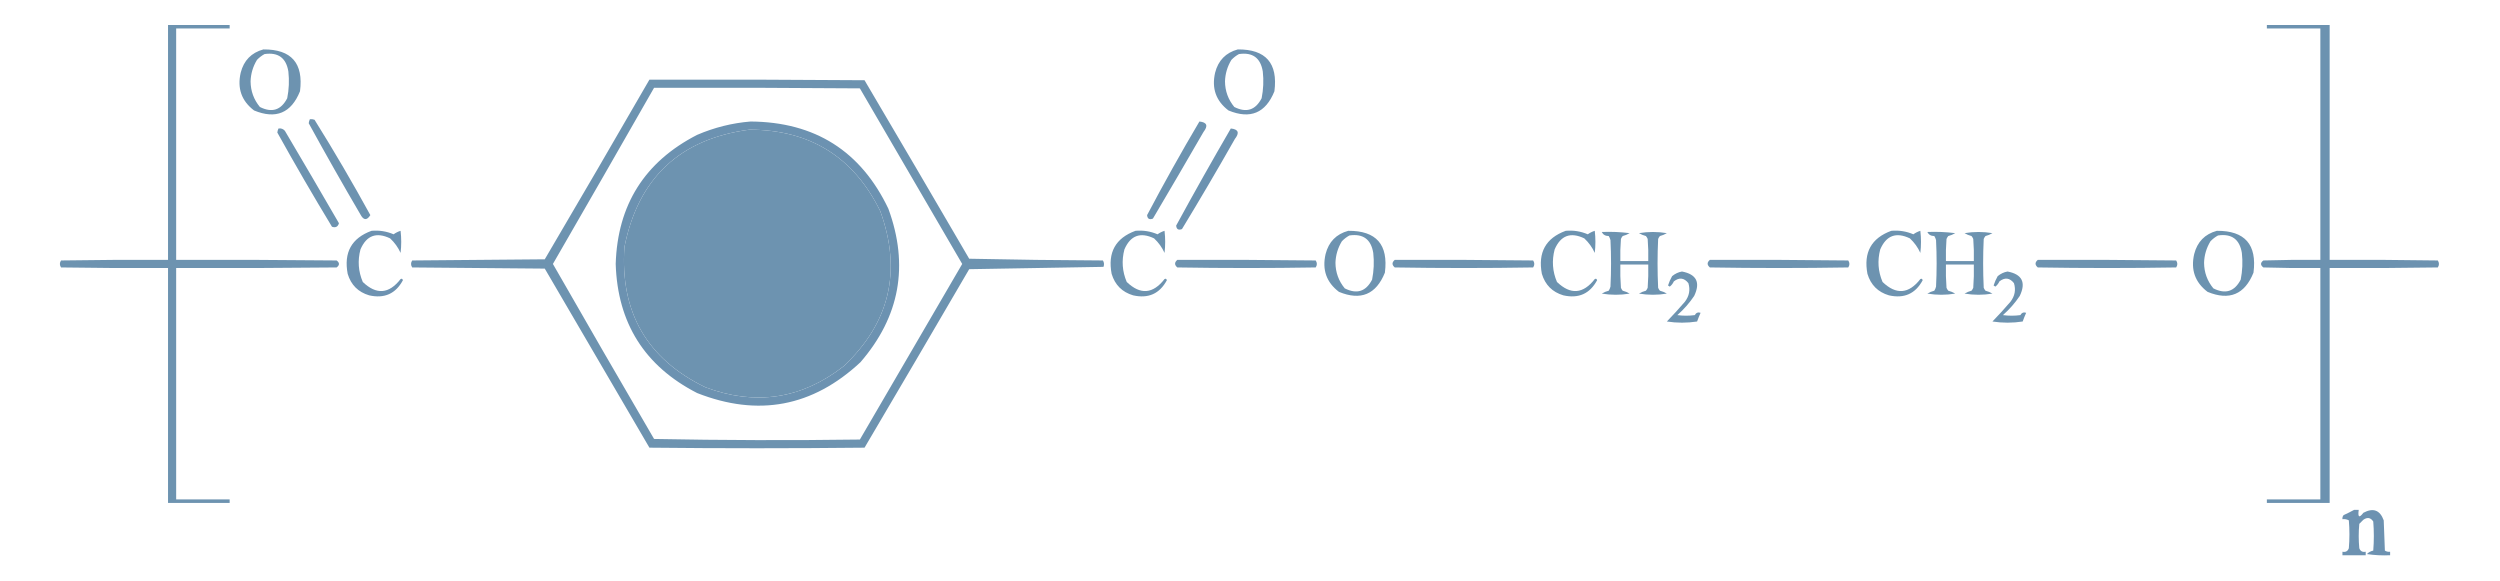 <?xml version="1.0" encoding="UTF-8"?>
<!DOCTYPE svg PUBLIC "-//W3C//DTD SVG 1.1//EN" "http://www.w3.org/Graphics/SVG/1.1/DTD/svg11.dtd">
<svg xmlns="http://www.w3.org/2000/svg" version="1.1" width="2150px" height="500px" style="shape-rendering:geometricPrecision; text-rendering:geometricPrecision; image-rendering:optimizeQuality; fill-rule:evenodd; clip-rule:evenodd" xmlns:xlink="http://www.w3.org/1999/xlink">
<g><path style="opacity:1" fill="#6d93b0" d="M 144.5,21.5 C 162.167,21.5 179.833,21.5 197.5,21.5C 197.5,22.5 197.5,23.5 197.5,24.5C 182.167,24.5 166.833,24.5 151.5,24.5C 151.5,90.833 151.5,157.167 151.5,223.5C 197.501,223.333 243.501,223.5 289.5,224C 292.167,226 292.167,228 289.5,230C 243.501,230.5 197.501,230.667 151.5,230.5C 151.5,296.833 151.5,363.167 151.5,429.5C 166.833,429.5 182.167,429.5 197.5,429.5C 197.5,430.5 197.5,431.5 197.5,432.5C 179.833,432.5 162.167,432.5 144.5,432.5C 144.5,365.167 144.5,297.833 144.5,230.5C 113.832,230.667 83.165,230.5 52.5,230C 51.167,228 51.167,226 52.5,224C 83.165,223.5 113.832,223.333 144.5,223.5C 144.5,156.167 144.5,88.833 144.5,21.5 Z"/></g>
<g><path style="opacity:1" fill="#6c92b0" d="M 1949.5,21.5 C 1967.5,21.5 1985.5,21.5 2003.5,21.5C 2003.5,88.833 2003.5,156.167 2003.5,223.5C 2034.5,223.333 2065.5,223.5 2096.5,224C 2097.83,226 2097.83,228 2096.5,230C 2065.5,230.5 2034.5,230.667 2003.5,230.5C 2003.5,297.833 2003.5,365.167 2003.5,432.5C 1985.5,432.5 1967.5,432.5 1949.5,432.5C 1949.5,431.5 1949.5,430.5 1949.5,429.5C 1964.83,429.5 1980.17,429.5 1995.5,429.5C 1995.5,363.167 1995.5,296.833 1995.5,230.5C 1979.16,230.667 1962.83,230.5 1946.5,230C 1943.83,228 1943.83,226 1946.5,224C 1962.83,223.5 1979.16,223.333 1995.5,223.5C 1995.5,157.167 1995.5,90.833 1995.5,24.5C 1980.17,24.5 1964.83,24.5 1949.5,24.5C 1949.5,23.5 1949.5,22.5 1949.5,21.5 Z"/></g>
<g><path style="opacity:1" fill="#6d93b0" d="M 226.5,42.5 C 250.617,42.335 261.117,54.335 258,78.5C 250.425,97.25 237.258,102.75 218.5,95C 207.729,86.809 203.896,75.976 207,62.5C 209.682,51.986 216.182,45.319 226.5,42.5 Z M 227.5,46.5 C 239.252,44.791 246.085,49.791 248,61.5C 248.856,69.232 248.523,76.898 247,84.5C 241.705,94.723 233.872,97.223 223.5,92C 218.239,85.629 215.572,78.296 215.5,70C 215.701,63.392 217.534,57.226 221,51.5C 222.965,49.45 225.132,47.783 227.5,46.5 Z"/></g>
<g><path style="opacity:1" fill="#6d92b1" d="M 1064.5,42.5 C 1088.62,42.335 1099.12,54.335 1096,78.5C 1088.42,97.25 1075.26,102.75 1056.5,95C 1045.73,86.809 1041.9,75.976 1045,62.5C 1047.68,51.986 1054.18,45.319 1064.5,42.5 Z M 1065.5,46.5 C 1077.25,44.791 1084.08,49.791 1086,61.5C 1086.86,69.232 1086.52,76.898 1085,84.5C 1079.71,94.723 1071.87,97.223 1061.5,92C 1056.24,85.629 1053.57,78.296 1053.5,70C 1053.7,63.392 1055.53,57.226 1059,51.5C 1060.97,49.45 1063.13,47.783 1065.5,46.5 Z"/></g>
<g><path style="opacity:1" fill="#6d93b0" d="M 558.5,68.5 C 620.168,68.333 681.834,68.5 743.5,69C 773.626,120.084 803.626,171.251 833.5,222.5C 871.829,223.333 910.162,223.833 948.5,224C 949.576,225.726 949.743,227.559 949,229.5C 910.567,230.164 872.067,230.83 833.5,231.5C 803.626,282.749 773.626,333.916 743.5,385C 681.833,385.667 620.167,385.667 558.5,385C 528.5,333.667 498.5,282.333 468.5,231C 430.5,230.667 392.5,230.333 354.5,230C 353.167,228 353.167,226 354.5,224C 392.5,223.667 430.5,223.333 468.5,223C 498.727,171.612 528.727,120.112 558.5,68.5 Z M 562.5,75.5 C 621.501,75.333 680.501,75.5 739.5,76C 768.833,126.333 798.167,176.667 827.5,227C 798.167,277.333 768.833,327.667 739.5,378C 680.497,378.833 621.497,378.667 562.5,377.5C 533.284,327.453 504.284,277.286 475.5,227C 504.643,176.543 533.643,126.043 562.5,75.5 Z M 644.5,111.5 C 696.629,111.633 734.129,134.967 757,181.5C 775.771,232.991 765.271,277.491 725.5,315C 689.257,343.206 649.591,349.206 606.5,333C 556.388,308.634 533.221,268.467 537,212.5C 548.861,153.135 584.694,119.468 644.5,111.5 Z"/></g>
<g><path style="opacity:1" fill="#6d93b0" d="M 266.5,102.5 C 267.873,102.343 269.207,102.51 270.5,103C 287.264,129.857 303.264,157.19 318.5,185C 315.52,189.725 312.687,189.558 310,184.5C 294.76,158.516 279.927,132.349 265.5,106C 265.648,104.744 265.982,103.577 266.5,102.5 Z"/></g>
<g><path style="opacity:1" fill="#6c92b1" d="M 645.5,104.5 C 700.85,104.903 740.35,129.903 764,179.5C 781.864,228.324 773.864,272.324 740,311.5C 698.86,349.86 652.026,358.694 599.5,338C 554.424,314.874 531.091,277.874 529.5,227C 531.074,176.167 554.408,139.167 599.5,116C 614.337,109.624 629.671,105.791 645.5,104.5 Z M 644.5,111.5 C 584.694,119.468 548.861,153.135 537,212.5C 533.221,268.467 556.388,308.634 606.5,333C 649.591,349.206 689.257,343.206 725.5,315C 765.271,277.491 775.771,232.991 757,181.5C 734.129,134.967 696.629,111.633 644.5,111.5 Z"/></g>
<g><path style="opacity:1" fill="#6d93b0" d="M 1031.5,104.5 C 1038.01,105.168 1039.17,108.168 1035,113.5C 1020.63,138.415 1006.13,163.249 991.5,188C 988.433,189.164 986.767,188.164 986.5,185C 1000.85,157.796 1015.85,130.963 1031.5,104.5 Z"/></g>
<g><path style="opacity:1" fill="#6d93b0" d="M 239.5,110.5 C 241.722,110.178 243.556,110.845 245,112.5C 260.633,138.934 276.133,165.434 291.5,192C 290.553,195.072 288.553,196.072 285.5,195C 269.302,168.266 253.636,141.266 238.5,114C 238.648,112.744 238.982,111.577 239.5,110.5 Z"/></g>
<g><path style="opacity:1" fill="#6c92b0" d="M 1058.5,110.5 C 1065.01,111.168 1066.17,114.168 1062,119.5C 1047.21,145.58 1032.04,171.413 1016.5,197C 1013.43,198.164 1011.77,197.164 1011.5,194C 1026.77,165.957 1042.44,138.124 1058.5,110.5 Z"/></g>
<g><path style="opacity:1" fill="#6d92b1" d="M 319.5,198.5 C 326.111,197.91 332.445,198.91 338.5,201.5C 340.332,200.179 342.332,199.179 344.5,198.5C 345.239,204.864 345.239,211.197 344.5,217.5C 342.381,212.788 339.381,208.621 335.5,205C 323.662,199.339 315.162,202.506 310,214.5C 307.467,224.118 308.134,233.451 312,242.5C 323.672,253.699 334.505,252.865 344.5,240C 345.483,239.409 346.15,239.743 346.5,241C 340.256,252.617 330.589,256.95 317.5,254C 308.026,251.193 301.86,245.026 299,235.5C 295.515,217.114 302.349,204.781 319.5,198.5 Z"/></g>
<g><path style="opacity:1" fill="#6d93b0" d="M 976.5,198.5 C 983.111,197.91 989.445,198.91 995.5,201.5C 997.332,200.179 999.332,199.179 1001.5,198.5C 1002.24,204.864 1002.24,211.197 1001.5,217.5C 999.381,212.788 996.381,208.621 992.5,205C 980.662,199.339 972.162,202.506 967,214.5C 964.467,224.118 965.134,233.451 969,242.5C 980.672,253.699 991.505,252.865 1001.5,240C 1002.48,239.409 1003.15,239.743 1003.5,241C 997.256,252.617 987.589,256.95 974.5,254C 965.026,251.193 958.86,245.026 956,235.5C 952.515,217.114 959.349,204.781 976.5,198.5 Z"/></g>
<g><path style="opacity:1" fill="#6d93b0" d="M 1159.5,198.5 C 1183.62,198.335 1194.12,210.335 1191,234.5C 1183.42,253.25 1170.26,258.75 1151.5,251C 1140.73,242.809 1136.9,231.976 1140,218.5C 1142.68,207.986 1149.18,201.319 1159.5,198.5 Z M 1160.5,202.5 C 1172.25,200.791 1179.08,205.791 1181,217.5C 1181.86,225.232 1181.52,232.898 1180,240.5C 1174.71,250.723 1166.87,253.223 1156.5,248C 1151.24,241.629 1148.57,234.296 1148.5,226C 1148.7,219.392 1150.53,213.226 1154,207.5C 1155.97,205.45 1158.13,203.783 1160.5,202.5 Z"/></g>
<g><path style="opacity:1" fill="#6c93b0" d="M 1346.5,198.5 C 1353.11,197.91 1359.44,198.91 1365.5,201.5C 1367.33,200.179 1369.33,199.179 1371.5,198.5C 1372.24,204.864 1372.24,211.197 1371.5,217.5C 1369.38,212.788 1366.38,208.621 1362.5,205C 1350.66,199.339 1342.16,202.506 1337,214.5C 1334.47,224.118 1335.13,233.451 1339,242.5C 1350.67,253.699 1361.5,252.865 1371.5,240C 1372.48,239.409 1373.15,239.743 1373.5,241C 1367.26,252.617 1357.59,256.95 1344.5,254C 1335.03,251.193 1328.86,245.026 1326,235.5C 1322.52,217.114 1329.35,204.781 1346.5,198.5 Z"/></g>
<g><path style="opacity:1" fill="#6d93b0" d="M 1626.5,198.5 C 1633.11,197.91 1639.44,198.91 1645.5,201.5C 1647.33,200.179 1649.33,199.179 1651.5,198.5C 1652.24,204.864 1652.24,211.197 1651.5,217.5C 1649.38,212.788 1646.38,208.621 1642.5,205C 1630.66,199.339 1622.16,202.506 1617,214.5C 1614.47,224.118 1615.13,233.451 1619,242.5C 1630.67,253.699 1641.5,252.865 1651.5,240C 1652.48,239.409 1653.15,239.743 1653.5,241C 1647.26,252.617 1637.59,256.95 1624.5,254C 1615.03,251.193 1608.86,245.026 1606,235.5C 1602.52,217.114 1609.35,204.781 1626.5,198.5 Z"/></g>
<g><path style="opacity:1" fill="#6c93b0" d="M 1906.5,198.5 C 1930.62,198.335 1941.12,210.335 1938,234.5C 1930.42,253.25 1917.26,258.75 1898.5,251C 1887.73,242.809 1883.9,231.976 1887,218.5C 1889.68,207.986 1896.18,201.319 1906.5,198.5 Z M 1907.5,202.5 C 1919.25,200.791 1926.08,205.791 1928,217.5C 1928.86,225.232 1928.52,232.898 1927,240.5C 1921.71,250.723 1913.87,253.223 1903.5,248C 1898.24,241.629 1895.57,234.296 1895.5,226C 1895.7,219.392 1897.53,213.226 1901,207.5C 1902.97,205.45 1905.13,203.783 1907.5,202.5 Z"/></g>
<g><path style="opacity:1" fill="#6d93b0" d="M 1377.5,199.5 C 1385.53,199.169 1393.53,199.502 1401.5,200.5C 1399.63,201.624 1397.63,202.457 1395.5,203C 1394.87,203.75 1394.37,204.584 1394,205.5C 1393.5,211.825 1393.33,218.158 1393.5,224.5C 1401.5,224.5 1409.5,224.5 1417.5,224.5C 1417.67,218.158 1417.5,211.825 1417,205.5C 1416.63,204.584 1416.13,203.75 1415.5,203C 1413.37,202.457 1411.37,201.624 1409.5,200.5C 1417.5,199.167 1425.5,199.167 1433.5,200.5C 1431.63,201.624 1429.63,202.457 1427.5,203C 1426.87,203.75 1426.37,204.584 1426,205.5C 1425.33,219.5 1425.33,233.5 1426,247.5C 1426.37,248.416 1426.87,249.25 1427.5,250C 1429.63,250.543 1431.63,251.376 1433.5,252.5C 1425.5,253.833 1417.5,253.833 1409.5,252.5C 1411.37,251.376 1413.37,250.543 1415.5,250C 1416.13,249.25 1416.63,248.416 1417,247.5C 1417.5,240.842 1417.67,234.175 1417.5,227.5C 1409.5,227.5 1401.5,227.5 1393.5,227.5C 1393.33,234.175 1393.5,240.842 1394,247.5C 1394.37,248.416 1394.87,249.25 1395.5,250C 1397.63,250.543 1399.63,251.376 1401.5,252.5C 1393.5,253.833 1385.5,253.833 1377.5,252.5C 1379.37,251.376 1381.37,250.543 1383.5,250C 1384.19,248.933 1384.69,247.766 1385,246.5C 1385.67,233.167 1385.67,219.833 1385,206.5C 1384.69,205.234 1384.19,204.067 1383.5,203C 1380.65,202.992 1378.65,201.825 1377.5,199.5 Z"/></g>
<g><path style="opacity:1" fill="#6d93b0" d="M 1657.5,199.5 C 1665.53,199.169 1673.53,199.502 1681.5,200.5C 1679.63,201.624 1677.63,202.457 1675.5,203C 1674.87,203.75 1674.37,204.584 1674,205.5C 1673.5,211.825 1673.33,218.158 1673.5,224.5C 1681.5,224.5 1689.5,224.5 1697.5,224.5C 1697.67,218.158 1697.5,211.825 1697,205.5C 1696.63,204.584 1696.13,203.75 1695.5,203C 1693.37,202.457 1691.37,201.624 1689.5,200.5C 1697.5,199.167 1705.5,199.167 1713.5,200.5C 1711.63,201.624 1709.63,202.457 1707.5,203C 1706.87,203.75 1706.37,204.584 1706,205.5C 1705.33,219.5 1705.33,233.5 1706,247.5C 1706.37,248.416 1706.87,249.25 1707.5,250C 1709.63,250.543 1711.63,251.376 1713.5,252.5C 1705.5,253.833 1697.5,253.833 1689.5,252.5C 1691.37,251.376 1693.37,250.543 1695.5,250C 1696.13,249.25 1696.63,248.416 1697,247.5C 1697.5,240.842 1697.67,234.175 1697.5,227.5C 1689.5,227.5 1681.5,227.5 1673.5,227.5C 1673.33,234.175 1673.5,240.842 1674,247.5C 1674.37,248.416 1674.87,249.25 1675.5,250C 1677.63,250.543 1679.63,251.376 1681.5,252.5C 1673.5,253.833 1665.5,253.833 1657.5,252.5C 1659.37,251.376 1661.37,250.543 1663.5,250C 1664.19,248.933 1664.69,247.766 1665,246.5C 1665.67,233.167 1665.67,219.833 1665,206.5C 1664.69,205.234 1664.19,204.067 1663.5,203C 1660.65,202.992 1658.65,201.825 1657.5,199.5 Z"/></g>
<g><path style="opacity:1" fill="#6d93b0" d="M 1012.5,223.5 C 1052.17,223.333 1091.83,223.5 1131.5,224C 1132.83,226 1132.83,228 1131.5,230C 1091.83,230.667 1052.17,230.667 1012.5,230C 1009.94,227.844 1009.94,225.677 1012.5,223.5 Z"/></g>
<g><path style="opacity:1" fill="#6d93b0" d="M 1199.5,223.5 C 1239.17,223.333 1278.83,223.5 1318.5,224C 1319.83,226 1319.83,228 1318.5,230C 1278.83,230.667 1239.17,230.667 1199.5,230C 1196.94,227.844 1196.94,225.677 1199.5,223.5 Z"/></g>
<g><path style="opacity:1" fill="#6d93b0" d="M 1470.5,223.5 C 1510.17,223.333 1549.83,223.5 1589.5,224C 1590.83,226 1590.83,228 1589.5,230C 1549.83,230.667 1510.17,230.667 1470.5,230C 1467.94,227.844 1467.94,225.677 1470.5,223.5 Z"/></g>
<g><path style="opacity:1" fill="#6d93b0" d="M 1752.5,223.5 C 1792.17,223.333 1831.83,223.5 1871.5,224C 1872.83,226 1872.83,228 1871.5,230C 1831.83,230.667 1792.17,230.667 1752.5,230C 1749.94,227.844 1749.94,225.677 1752.5,223.5 Z"/></g>
<g><path style="opacity:1" fill="#6d93b0" d="M 1446.5,233.5 C 1459.03,235.893 1462.53,242.893 1457,254.5C 1452.91,260.593 1448.08,266.093 1442.5,271C 1447.5,271.667 1452.5,271.667 1457.5,271C 1458.67,268.945 1460.34,268.278 1462.5,269C 1461.41,271.443 1460.41,273.943 1459.5,276.5C 1450.83,277.833 1442.17,277.833 1433.5,276.5C 1438.85,270.983 1444.02,265.316 1449,259.5C 1452.77,254.569 1453.77,249.235 1452,243.5C 1448.34,238.876 1444.17,238.376 1439.5,242C 1438.69,243.803 1437.52,245.303 1436,246.5C 1435.5,246.167 1435,245.833 1434.5,245.5C 1435.39,242.716 1436.56,240.05 1438,237.5C 1440.56,235.376 1443.4,234.042 1446.5,233.5 Z"/></g>
<g><path style="opacity:1" fill="#6d93b0" d="M 1726.5,233.5 C 1739.03,235.893 1742.53,242.893 1737,254.5C 1732.91,260.593 1728.08,266.093 1722.5,271C 1727.5,271.667 1732.5,271.667 1737.5,271C 1738.67,268.945 1740.34,268.278 1742.5,269C 1741.41,271.443 1740.41,273.943 1739.5,276.5C 1730.83,277.833 1722.17,277.833 1713.5,276.5C 1718.85,270.983 1724.02,265.316 1729,259.5C 1732.77,254.569 1733.77,249.235 1732,243.5C 1728.34,238.876 1724.17,238.376 1719.5,242C 1718.69,243.803 1717.52,245.303 1716,246.5C 1715.5,246.167 1715,245.833 1714.5,245.5C 1715.39,242.716 1716.56,240.05 1718,237.5C 1720.56,235.376 1723.4,234.042 1726.5,233.5 Z"/></g>
<g><path style="opacity:1" fill="#6d92b1" d="M 2024.5,438.5 C 2025.83,438.5 2027.17,438.5 2028.5,438.5C 2027.6,444.89 2028.93,445.724 2032.5,441C 2040.94,436.479 2046.78,438.645 2050,447.5C 2050.33,456.167 2050.67,464.833 2051,473.5C 2052.36,474.38 2053.86,474.714 2055.5,474.5C 2055.5,475.5 2055.5,476.5 2055.5,477.5C 2048.8,477.83 2042.13,477.497 2035.5,476.5C 2036.99,474.988 2038.82,473.988 2041,473.5C 2041.67,465.167 2041.67,456.833 2041,448.5C 2038.76,445.094 2035.93,444.594 2032.5,447C 2031.33,448.167 2030.17,449.333 2029,450.5C 2028.33,457.5 2028.33,464.5 2029,471.5C 2029.93,474.035 2031.76,475.035 2034.5,474.5C 2034.5,475.5 2034.5,476.5 2034.5,477.5C 2027.83,477.5 2021.17,477.5 2014.5,477.5C 2014.5,476.5 2014.5,475.5 2014.5,474.5C 2017.24,475.035 2019.07,474.035 2020,471.5C 2020.67,463.5 2020.67,455.5 2020,447.5C 2018.3,446.594 2016.47,446.261 2014.5,446.5C 2014.33,445.178 2014.66,444.011 2015.5,443C 2018.65,441.576 2021.65,440.076 2024.5,438.5 Z"/></g>
</svg>
